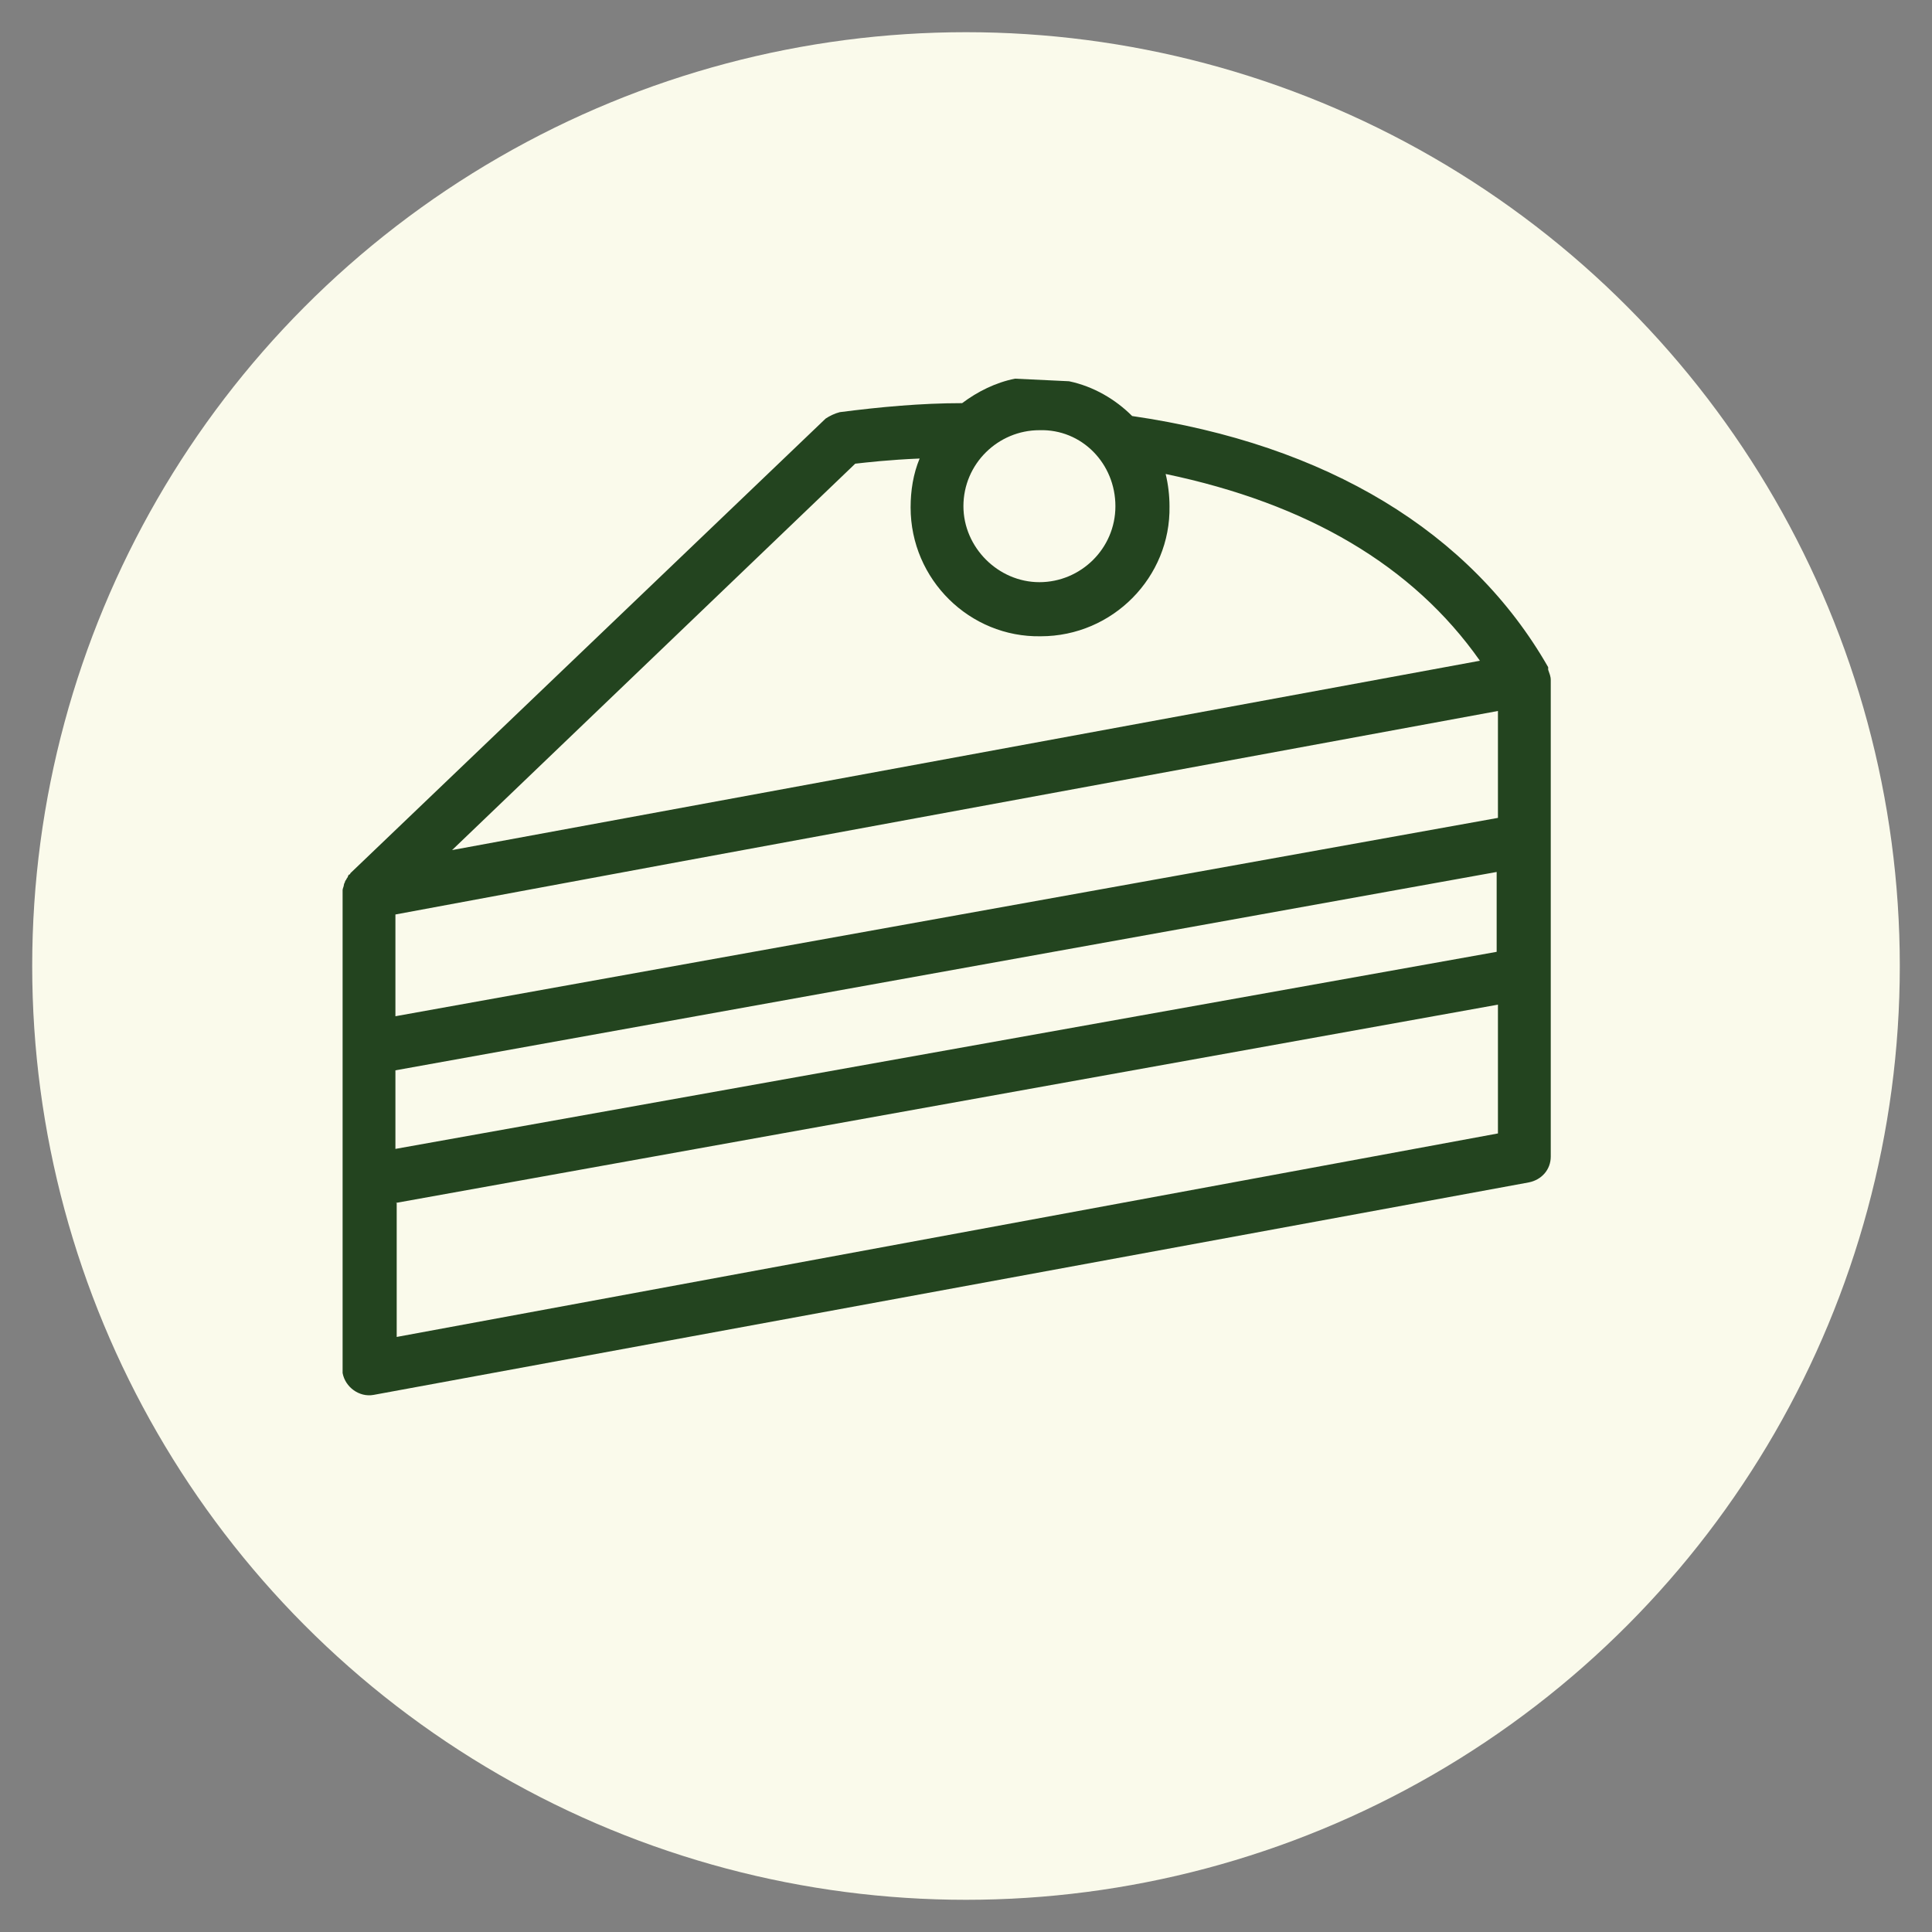 <?xml version="1.0" encoding="utf-8"?>
<!-- Generator: Adobe Illustrator 26.0.2, SVG Export Plug-In . SVG Version: 6.00 Build 0)  -->
<svg version="1.1" id="Capa_1" xmlns="http://www.w3.org/2000/svg" xmlns:xlink="http://www.w3.org/1999/xlink" x="0px" y="0px"
	 viewBox="0 0 150 150" style="enable-background:new 0 0 150 150;" xml:space="preserve">
<rect x="0" y="0" width="150" height="150" fill="#808080" stroke="none"/>
<style type="text/css">
	.st0{fill:#23441F;}
	.st1{fill:#FAFAEB;}
	.st2{fill:#839180;}
	.st3{fill:#2A5927;}
	.st4{fill:#BED2AB;}
	.st5{fill:#01120E;}
	.st6{fill:#FFDB68;}
	.st7{fill:#EF8031;}
	.st8{fill:#D5D782;}
	.st9{fill:#F4E2C9;}
	.st10{fill:#F4D0B0;}
	.st11{fill:#F7BB2D;}
	.st12{fill:#EB624C;}
	.st13{fill:#9EC04F;}
	.st14{fill:#FAF2A4;}
	.st15{fill:#F8BB85;}
	.st16{fill:#23441F;stroke:#23441F;stroke-miterlimit:10;}
</style>
<circle class="st0" cx="75" cy="237.1" r="72.5"/>
<circle class="st1" cx="75" cy="-1332.5" r="72.5"/>
<circle class="st0" cx="75" cy="-1499.7" r="72.5"/>
<g>
	<path class="st2" d="M116.2-1480.3c-0.3-0.4-0.8-0.6-1.3-0.7c-0.6,0-1.2-0.1-1.8-0.1c2.4-7,5.1-18.7,2.1-30.8
		c-0.1-0.6-0.6-1.1-1.2-1.3c-0.6-0.2-1.2,0-1.7,0.4c0,0-1.7,1.5-3.6,3.1c1.2-14.3-3.7-26.7-6.9-30.5c-0.3-0.4-0.8-0.7-1.4-0.6
		c-0.5,0-1,0.3-1.3,0.7c-1,1.4-2.4,3-3.4,4.2c-6.2-15.4-19.5-20.1-20.1-20.3c-0.4-0.1-0.8-0.1-1.1,0c-0.6,0.2-14,4.9-20.1,20.3
		c-1.1-1.2-2.4-2.8-3.4-4.2c-0.3-0.4-0.8-0.7-1.3-0.7c-0.6,0-1,0.2-1.4,0.6c-3.7,4.4-8.1,16.7-6.9,30.5c-1.8-1.5-3.5-3-3.6-3.1
		c-0.5-0.4-1.1-0.6-1.7-0.4c-0.6,0.2-1,0.7-1.2,1.3c-3,12.2-0.3,23.8,2.1,30.8c-0.6,0-1.2,0-1.8,0.1c-0.5,0-1,0.3-1.3,0.7
		s-0.4,0.9-0.3,1.4c3.1,17.5,14.8,27.7,34.1,29.7l1,8.1c0.2,1.9,1.8,3.3,3.7,3.3h5.5c1.9,0,3.5-1.4,3.7-3.3l1-8.1
		c19.2-2,30.9-12.2,34.1-29.7C116.6-1479.4,116.5-1479.9,116.2-1480.3z M37.6-1508.2c1.5,1.3,3.5,2.9,4.9,3.9c0.6,0.4,1.3,0.4,1.9,0
		c0.6-0.4,0.9-1.1,0.8-1.8c-2.2-12.8,1.4-24.8,4.4-30c2,2.4,4,4.6,4.1,4.7c0.4,0.5,1.1,0.7,1.7,0.5c0.6-0.1,1.1-0.6,1.3-1.2
		c4.4-14,15.7-19.5,18.3-20.6c2.7,1.1,13.9,6.5,18.3,20.6c0.2,0.6,0.7,1,1.3,1.2c0.6,0.1,1.2-0.1,1.7-0.5c0.1-0.1,2.2-2.3,4.1-4.7
		c3,5.3,6.6,17.2,4.4,30c-0.1,0.7,0.2,1.4,0.8,1.8c0.6,0.4,1.3,0.4,1.9,0c1.4-0.9,3.4-2.6,4.9-3.9c1.9,11-0.8,21.2-3,27.2
		c-11.4,0.6-18.3,5.8-21.4,8.8c-4.9-10-12.1-12.6-12.4-12.7c-0.4-0.1-0.8-0.1-1.1,0c-0.3,0.1-7.5,2.7-12.4,12.7
		c-3.1-3-10-8.2-21.4-8.8C38.4-1486.9,35.7-1497.2,37.6-1508.2z M78-1441.5c0,0.1-0.1,0.2-0.2,0.2h-5.5c-0.1,0-0.2-0.1-0.2-0.2
		l-0.9-7.4c1.3,0.1,2.6,0.1,3.9,0.1s2.6,0,3.9-0.1L78-1441.5z M75-1452.3c-21.2,0-33.9-8.5-37.7-25.3c16.3-0.4,23.5,9.1,23.8,9.6
		c0.4,0.5,1,0.8,1.6,0.7c0.6-0.1,1.2-0.5,1.4-1.1c3.6-8.9,9.1-12.1,10.9-13c1.8,0.8,7.3,4.1,10.9,13c0.2,0.6,0.8,1,1.4,1.1
		c0.6,0.1,1.3-0.2,1.6-0.7c0.1-0.1,7.2-9.6,22.9-9.6c0.3,0,0.6,0,0.9,0C108.9-1460.8,96.2-1452.3,75-1452.3z"/>
	<path class="st2" d="M100.8-1466.8c-1.3,1.4-2.9,2.7-4.6,3.8c-0.8,0.5-1.1,1.6-0.6,2.4c0.3,0.5,0.9,0.8,1.5,0.8
		c0.3,0,0.6-0.1,0.9-0.3c2-1.2,3.8-2.7,5.4-4.3c0.7-0.7,0.6-1.8-0.1-2.5C102.6-1467.6,101.5-1467.5,100.8-1466.8z"/>
	<path class="st2" d="M69.6-1516.1c0.8,0.5,1.9,0.2,2.4-0.6c0.9-1.5,2.2-2.6,3-3.2c0.8,0.6,2.1,1.7,3,3.2c0.3,0.6,0.9,0.9,1.5,0.9
		c0.3,0,0.6-0.1,0.9-0.2c0.8-0.5,1.1-1.6,0.6-2.4c-1.9-3.3-5.1-5-5.2-5c-0.5-0.3-1.1-0.3-1.6,0c-0.1,0.1-3.2,1.7-5.2,5
		C68.5-1517.6,68.8-1516.5,69.6-1516.1z"/>
	<path class="st2" d="M69.6-1532.7c0.8,0.5,1.9,0.2,2.4-0.6c0.9-1.5,2.2-2.6,3-3.2c0.8,0.6,2.1,1.7,3,3.2c0.3,0.6,0.9,0.9,1.5,0.9
		c0.3,0,0.6-0.1,0.9-0.2c0.8-0.5,1.1-1.6,0.6-2.4c-1.9-3.3-5.1-5-5.2-5c-0.5-0.3-1.1-0.3-1.6,0c-0.1,0.1-3.3,1.7-5.2,5
		C68.5-1534.3,68.8-1533.2,69.6-1532.7z"/>
	<path class="st2" d="M68.2-1495.2c0.8,0.5,1.9,0.2,2.4-0.6c1.3-2.3,3.3-3.8,4.4-4.5c1.1,0.7,3,2.2,4.4,4.5c0.3,0.6,0.9,0.9,1.5,0.9
		c0.3,0,0.6-0.1,0.9-0.2c0.8-0.5,1.1-1.6,0.6-2.4c-2.5-4.2-6.4-6.3-6.6-6.4c-0.5-0.3-1.1-0.3-1.6,0c-0.2,0.1-4.1,2.2-6.6,6.4
		C67.1-1496.8,67.4-1495.7,68.2-1495.2z"/>
	<path class="st2" d="M91.7-1513.3c1.1-1,2.2-1.7,3-2c0.4,0.8,0.9,2,1.1,3.5c0.1,0.9,0.9,1.5,1.7,1.5c0.1,0,0.1,0,0.2,0
		c1-0.1,1.6-1,1.5-1.9c-0.4-3.7-2.4-6.2-2.5-6.3c-0.4-0.5-1.1-0.8-1.7-0.6c-0.1,0-3.2,0.7-5.8,3.3c-0.7,0.7-0.7,1.8,0,2.5
		S91-1512.7,91.7-1513.3z"/>
	<path class="st2" d="M91.7-1489.7c1.1-1,2.2-1.7,3-2c0.4,0.8,0.9,2,1.1,3.5c0.1,0.9,0.9,1.5,1.7,1.5c0.1,0,0.1,0,0.2,0
		c1-0.1,1.6-1,1.5-1.9c-0.4-3.7-2.4-6.2-2.5-6.3c-0.4-0.5-1.1-0.8-1.7-0.6c-0.1,0-3.2,0.7-5.8,3.3c-0.7,0.7-0.7,1.8,0,2.5
		C89.9-1489,91-1489,91.7-1489.7z"/>
	<path class="st2" d="M52.2-1510.3c0.1,0,0.1,0,0.2,0c0.9,0,1.6-0.7,1.7-1.5c0.2-1.5,0.7-2.7,1.1-3.5c0.8,0.4,2,1,3,2
		c0.7,0.7,1.8,0.7,2.5,0c0.7-0.7,0.7-1.8,0-2.5c-2.6-2.6-5.7-3.3-5.8-3.3c-0.7-0.2-1.3,0.1-1.7,0.6c-0.1,0.1-2,2.6-2.5,6.3
		C50.5-1511.3,51.2-1510.5,52.2-1510.3z"/>
	<path class="st2" d="M52.2-1486.7c0.1,0,0.1,0,0.2,0c0.9,0,1.6-0.7,1.7-1.5c0.2-1.5,0.7-2.7,1.1-3.5c0.8,0.4,2,1,3,2
		c0.7,0.7,1.8,0.7,2.5,0c0.7-0.7,0.7-1.8,0-2.5c-2.6-2.6-5.7-3.3-5.8-3.3c-0.7-0.1-1.3,0.1-1.7,0.6c-0.1,0.1-2,2.6-2.5,6.3
		C50.5-1487.7,51.2-1486.8,52.2-1486.7z"/>
</g>
<circle class="st1" cx="75" cy="-1661.5" r="72.5"/>
<g>
	<path class="st3" d="M116.2-1642.1c-0.3-0.4-0.8-0.6-1.3-0.7c-0.6,0-1.2-0.1-1.8-0.1c2.4-7,5.1-18.7,2.1-30.8
		c-0.1-0.6-0.6-1.1-1.2-1.3c-0.6-0.2-1.2,0-1.7,0.4c0,0-1.7,1.5-3.6,3.1c1.2-14.3-3.7-26.7-6.9-30.5c-0.3-0.4-0.8-0.7-1.4-0.6
		c-0.5,0-1,0.3-1.3,0.7c-1,1.4-2.4,3-3.4,4.2c-6.2-15.4-19.5-20.1-20.1-20.3c-0.4-0.1-0.8-0.1-1.1,0c-0.6,0.2-14,4.9-20.1,20.3
		c-1.1-1.2-2.4-2.8-3.4-4.2c-0.3-0.4-0.8-0.7-1.3-0.7c-0.6,0-1,0.2-1.4,0.6c-3.7,4.4-8.1,16.7-6.9,30.5c-1.8-1.5-3.5-3-3.6-3.1
		c-0.5-0.4-1.1-0.6-1.7-0.4c-0.6,0.2-1,0.7-1.2,1.3c-3,12.2-0.3,23.8,2.1,30.8c-0.6,0-1.2,0-1.8,0.1c-0.5,0-1,0.3-1.3,0.7
		s-0.4,0.9-0.3,1.4c3.1,17.5,14.8,27.7,34.1,29.7l1,8.1c0.2,1.9,1.8,3.3,3.7,3.3h5.5c1.9,0,3.5-1.4,3.7-3.3l1-8.1
		c19.2-2,30.9-12.2,34.1-29.7C116.6-1641.2,116.5-1641.7,116.2-1642.1z M37.6-1670c1.5,1.3,3.5,2.9,4.9,3.9c0.6,0.4,1.3,0.4,1.9,0
		c0.6-0.4,0.9-1.1,0.8-1.8c-2.2-12.8,1.4-24.8,4.4-30c2,2.4,4,4.6,4.1,4.7c0.4,0.5,1.1,0.7,1.7,0.5c0.6-0.1,1.1-0.6,1.3-1.2
		c4.4-14,15.7-19.5,18.3-20.6c2.7,1.1,13.9,6.5,18.3,20.6c0.2,0.6,0.7,1,1.3,1.2c0.6,0.1,1.2-0.1,1.7-0.5c0.1-0.1,2.2-2.3,4.1-4.7
		c3,5.3,6.6,17.2,4.4,30c-0.1,0.7,0.2,1.4,0.8,1.8c0.6,0.4,1.3,0.4,1.9,0c1.4-0.9,3.4-2.6,4.9-3.9c1.9,11-0.8,21.2-3,27.2
		c-11.4,0.6-18.3,5.8-21.4,8.8c-4.9-10-12.1-12.6-12.4-12.7c-0.4-0.1-0.8-0.1-1.1,0c-0.3,0.1-7.5,2.7-12.4,12.7
		c-3.1-3-10-8.2-21.4-8.8C38.4-1648.7,35.7-1659,37.6-1670z M78-1603.3c0,0.1-0.1,0.2-0.2,0.2h-5.5c-0.1,0-0.2-0.1-0.2-0.2l-0.9-7.4
		c1.3,0.1,2.6,0.1,3.9,0.1s2.6,0,3.9-0.1L78-1603.3z M75-1614.1c-21.2,0-33.9-8.5-37.7-25.3c16.3-0.4,23.5,9.1,23.8,9.6
		c0.4,0.5,1,0.8,1.6,0.7c0.6-0.1,1.2-0.5,1.4-1.1c3.6-8.9,9.1-12.1,10.9-13c1.8,0.8,7.3,4.1,10.9,13c0.2,0.6,0.8,1,1.4,1.1
		c0.6,0.1,1.3-0.2,1.6-0.7c0.1-0.1,7.2-9.6,22.9-9.6c0.3,0,0.6,0,0.9,0C108.9-1622.6,96.2-1614.1,75-1614.1z"/>
	<path class="st3" d="M100.8-1628.6c-1.3,1.4-2.9,2.7-4.6,3.8c-0.8,0.5-1.1,1.6-0.6,2.4c0.3,0.5,0.9,0.8,1.5,0.8
		c0.3,0,0.6-0.1,0.9-0.3c2-1.2,3.8-2.7,5.4-4.3c0.7-0.7,0.6-1.8-0.1-2.5C102.6-1629.4,101.5-1629.3,100.8-1628.6z"/>
	<path class="st3" d="M69.6-1677.8c0.8,0.5,1.9,0.2,2.4-0.6c0.9-1.5,2.2-2.6,3-3.2c0.8,0.6,2.1,1.7,3,3.2c0.3,0.6,0.9,0.9,1.5,0.9
		c0.3,0,0.6-0.1,0.9-0.2c0.8-0.5,1.1-1.6,0.6-2.4c-1.9-3.3-5.1-5-5.2-5c-0.5-0.3-1.1-0.3-1.6,0c-0.1,0.1-3.2,1.7-5.2,5
		C68.5-1679.4,68.8-1678.3,69.6-1677.8z"/>
	<path class="st3" d="M69.6-1694.5c0.8,0.5,1.9,0.2,2.4-0.6c0.9-1.5,2.2-2.6,3-3.2c0.8,0.6,2.1,1.7,3,3.2c0.3,0.6,0.9,0.9,1.5,0.9
		c0.3,0,0.6-0.1,0.9-0.2c0.8-0.5,1.1-1.6,0.6-2.4c-1.9-3.3-5.1-5-5.2-5c-0.5-0.3-1.1-0.3-1.6,0c-0.1,0.1-3.3,1.7-5.2,5
		C68.5-1696.1,68.8-1695,69.6-1694.5z"/>
	<path class="st3" d="M68.2-1657c0.8,0.5,1.9,0.2,2.4-0.6c1.3-2.3,3.3-3.8,4.4-4.5c1.1,0.7,3,2.2,4.4,4.5c0.3,0.6,0.9,0.9,1.5,0.9
		c0.3,0,0.6-0.1,0.9-0.2c0.8-0.5,1.1-1.6,0.6-2.4c-2.5-4.2-6.4-6.3-6.6-6.4c-0.5-0.3-1.1-0.3-1.6,0c-0.2,0.1-4.1,2.2-6.6,6.4
		C67.1-1658.6,67.4-1657.5,68.2-1657z"/>
	<path class="st3" d="M91.7-1675.1c1.1-1,2.2-1.7,3-2c0.4,0.8,0.9,2,1.1,3.5c0.1,0.9,0.9,1.5,1.7,1.5c0.1,0,0.1,0,0.2,0
		c1-0.1,1.6-1,1.5-1.9c-0.4-3.7-2.4-6.2-2.5-6.3c-0.4-0.5-1.1-0.8-1.7-0.6c-0.1,0-3.2,0.7-5.8,3.3c-0.7,0.7-0.7,1.8,0,2.5
		S91-1674.4,91.7-1675.1z"/>
	<path class="st3" d="M91.7-1651.5c1.1-1,2.2-1.7,3-2c0.4,0.8,0.9,2,1.1,3.5c0.1,0.9,0.9,1.5,1.7,1.5c0.1,0,0.1,0,0.2,0
		c1-0.1,1.6-1,1.5-1.9c-0.4-3.7-2.4-6.2-2.5-6.3c-0.4-0.5-1.1-0.8-1.7-0.6c-0.1,0-3.2,0.7-5.8,3.3c-0.7,0.7-0.7,1.8,0,2.5
		C89.9-1650.8,91-1650.8,91.7-1651.5z"/>
	<path class="st3" d="M52.2-1672.1c0.1,0,0.1,0,0.2,0c0.9,0,1.6-0.7,1.7-1.5c0.2-1.5,0.7-2.7,1.1-3.5c0.8,0.4,2,1,3,2
		c0.7,0.7,1.8,0.7,2.5,0c0.7-0.7,0.7-1.8,0-2.5c-2.6-2.6-5.7-3.3-5.8-3.3c-0.7-0.2-1.3,0.1-1.7,0.6c-0.1,0.1-2,2.6-2.5,6.3
		C50.5-1673.1,51.2-1672.3,52.2-1672.1z"/>
	<path class="st3" d="M52.2-1648.5c0.1,0,0.1,0,0.2,0c0.9,0,1.6-0.7,1.7-1.5c0.2-1.5,0.7-2.7,1.1-3.5c0.8,0.4,2,1,3,2
		c0.7,0.7,1.8,0.7,2.5,0c0.7-0.7,0.7-1.8,0-2.5c-2.6-2.6-5.7-3.3-5.8-3.3c-0.7-0.1-1.3,0.1-1.7,0.6c-0.1,0.1-2,2.6-2.5,6.3
		C50.5-1649.5,51.2-1648.6,52.2-1648.5z"/>
</g>
<rect x="-125" y="-1705.5" class="st4" width="28.4" height="3.4"/>
<rect x="-96.6" y="-1705.5" class="st1" width="28.4" height="3.4"/>
<rect x="-68.2" y="-1705.5" class="st5" width="28.4" height="3.4"/>
<rect x="-96.6" y="-1749.4" class="st6" width="28.4" height="23.2"/>
<rect x="-68.2" y="-1749.4" class="st7" width="28.4" height="23.2"/>
<rect x="-125" y="-1712.2" class="st8" width="28.4" height="6.7"/>
<rect x="-96.6" y="-1712.2" class="st9" width="28.4" height="6.7"/>
<rect x="-68.2" y="-1712.2" class="st10" width="28.4" height="6.7"/>
<rect x="-96.6" y="-1787.3" class="st11" width="28.4" height="38"/>
<rect x="-68.2" y="-1787.3" class="st12" width="28.4" height="38"/>
<rect x="-125" y="-1726.1" class="st13" width="28.4" height="13.9"/>
<rect x="-96.6" y="-1726.1" class="st14" width="28.4" height="13.9"/>
<rect x="-68.2" y="-1726.1" class="st15" width="28.4" height="13.9"/>
<rect x="-125" y="-1787.3" class="st3" width="28.4" height="61.2"/>
<g>
	<path class="st3" d="M84.4-1298.3H34.9c-0.9,0-1.7-0.7-1.7-1.7v-33.2c-3.4-1.9-7.9-6.6-5.9-13.7c2.8-9.9,15.3-16.3,32.1-16.3
		c0.2,0,0.3,0,0.5,0c17,0,29.3,6.2,32.1,16.3c2,7.1-2.6,11.8-5.9,13.7v33.2C86-1299,85.3-1298.3,84.4-1298.3z M36.6-1301.6h46.1
		v-32.5c0-0.7,0.4-1.3,1-1.5c0.3-0.1,7-3.2,5.1-10.2c-2.4-8.6-13.6-13.9-29.1-13.9c-15.2-0.1-26.8,5.5-29.1,13.9
		c-1.9,7,4.8,10.1,5.1,10.2c0.6,0.3,1,0.9,1,1.5V-1301.6z"/>
	<path class="st3" d="M101.8-1298.3c-0.2,0-0.4,0-0.6-0.1l-17.4-7.3c-0.9-0.4-1.3-1.3-0.9-2.2c0.4-0.9,1.3-1.3,2.2-0.9l15.9,6.7
		l12.6-30c0.3-0.6,0.9-1,1.5-1c0.3,0,7.7-0.2,8.6-7.5c1.1-8.9-7.1-18.1-21.5-24.1c-13.9-5.9-26.9-5.3-32.2,1.5
		c-0.7,0.9-1.2,1.8-1.5,2.7c-0.3,0.9-1.2,1.3-2.1,1c-0.9-0.3-1.3-1.2-1-2.1c0.4-1.3,1.1-2.5,2-3.7c6.4-8.1,20.6-9.1,36.2-2.5
		c15.8,6.6,24.8,17.2,23.5,27.6c-0.9,7.4-6.9,9.9-10.8,10.3l-12.9,30.5c-0.2,0.4-0.5,0.7-0.9,0.9
		C102.2-1298.3,102-1298.3,101.8-1298.3z"/>
	<path class="st3" d="M44.6-1340.8c-2.8,0-5.1-2.3-5.1-5.1s2.3-5.1,5.1-5.1c2.8,0,5.1,2.3,5.1,5.1S47.4-1340.8,44.6-1340.8z
		 M44.6-1347.7c-1,0-1.7,0.8-1.7,1.7s0.8,1.7,1.7,1.7s1.7-0.8,1.7-1.7S45.6-1347.7,44.6-1347.7z"/>
	<path class="st3" d="M50.2-1328.1c-2.1,0-3.9-1.7-3.9-3.9s1.7-3.9,3.9-3.9c2.1,0,3.9,1.7,3.9,3.9S52.4-1328.1,50.2-1328.1z
		 M50.2-1332.5c-0.3,0-0.5,0.2-0.5,0.5c0,0.3,0.2,0.5,0.5,0.5c0.3,0,0.5-0.2,0.5-0.5S50.5-1332.5,50.2-1332.5z M109.6-1340.1
		c-3.2,0-5.8-2.6-5.8-5.8s2.6-5.8,5.8-5.8c3.2,0,5.8,2.6,5.8,5.8S112.8-1340.1,109.6-1340.1z M109.6-1348.3c-1.3,0-2.4,1.1-2.4,2.4
		c0,1.3,1.1,2.4,2.4,2.4s2.4-1.1,2.4-2.4C112.1-1347.2,111-1348.3,109.6-1348.3z M98.6-1346.8c-2.2,0-4.1-1.8-4.1-4.1
		c0-2.2,1.8-4.1,4.1-4.1c2.3,0,4.1,1.9,4.1,4.1C102.6-1348.7,100.8-1346.8,98.6-1346.8z M98.5-1351.6c-0.4,0-0.7,0.3-0.7,0.7
		c0,0.4,0.3,0.7,0.7,0.7c0.4,0,0.7-0.3,0.7-0.7C99.3-1351.3,99-1351.6,98.5-1351.6z M62.1-1367c-0.4,0-0.7-0.1-1-0.4
		c-0.7-0.6-0.8-1.6-0.3-2.4c4.9-6.1,12.7-9.4,22.5-9.5c7.3-0.1,13.1,1.6,13.3,1.6c0.9,0.3,1.4,1.2,1.1,2.1c-0.3,0.9-1.2,1.4-2.1,1.1
		c-0.2-0.1-21.9-6.1-32.3,6.8C63.1-1367.2,62.6-1367,62.1-1367z"/>
	<path class="st3" d="M83.5-1290.7H51.8c-0.9,0-1.7-0.7-1.7-1.7c0-0.9,0.7-1.7,1.7-1.7h31.7c0.9,0,1.7,0.7,1.7,1.7
		C85.2-1291.4,84.4-1290.7,83.5-1290.7z"/>
</g>
<circle class="st1" cx="75" cy="-985" r="72.5"/>
<circle class="st0" cx="75" cy="-1165.4" r="72.5"/>
<g>
	<path class="st2" d="M84.4-1131.1H34.9c-0.9,0-1.7-0.7-1.7-1.7v-33.2c-3.4-1.9-7.9-6.6-5.9-13.7c2.8-9.9,15.3-16.3,32.1-16.3
		c0.2,0,0.3,0,0.5,0c17,0,29.3,6.2,32.1,16.3c2,7.1-2.6,11.8-5.9,13.7v33.2C86-1131.9,85.3-1131.1,84.4-1131.1z M36.6-1134.5h46.1
		v-32.5c0-0.7,0.4-1.3,1-1.5c0.3-0.1,7-3.2,5.1-10.2c-2.4-8.6-13.6-13.9-29.1-13.9c-15.2-0.1-26.8,5.5-29.1,13.9
		c-1.9,7,4.8,10.1,5.1,10.2c0.6,0.3,1,0.9,1,1.5V-1134.5z"/>
	<path class="st2" d="M101.8-1131.1c-0.2,0-0.4,0-0.6-0.1l-17.4-7.3c-0.9-0.4-1.3-1.3-0.9-2.2c0.4-0.9,1.3-1.3,2.2-0.9l15.9,6.7
		l12.6-30c0.3-0.6,0.9-1,1.5-1c0.3,0,7.7-0.2,8.6-7.5c1.1-8.9-7.1-18.1-21.5-24.1c-13.9-5.9-26.9-5.3-32.2,1.5
		c-0.7,0.9-1.2,1.8-1.5,2.7c-0.3,0.9-1.2,1.3-2.1,1c-0.9-0.3-1.3-1.2-1-2.1c0.4-1.3,1.1-2.5,2-3.7c6.4-8.1,20.6-9.1,36.2-2.5
		c15.8,6.6,24.8,17.2,23.5,27.6c-0.9,7.4-6.9,9.9-10.8,10.3l-12.9,30.5c-0.2,0.4-0.5,0.7-0.9,0.9
		C102.2-1131.2,102-1131.1,101.8-1131.1z"/>
	<path class="st2" d="M44.6-1173.7c-2.8,0-5.1-2.3-5.1-5.1s2.3-5.1,5.1-5.1c2.8,0,5.1,2.3,5.1,5.1S47.4-1173.7,44.6-1173.7z
		 M44.6-1180.5c-1,0-1.7,0.8-1.7,1.7c0,1,0.8,1.7,1.7,1.7s1.7-0.8,1.7-1.7C46.4-1179.7,45.6-1180.5,44.6-1180.5z"/>
	<path class="st2" d="M50.2-1161c-2.1,0-3.9-1.7-3.9-3.9s1.7-3.9,3.9-3.9c2.1,0,3.9,1.7,3.9,3.9S52.4-1161,50.2-1161z M50.2-1165.4
		c-0.3,0-0.5,0.2-0.5,0.5c0,0.3,0.2,0.5,0.5,0.5c0.3,0,0.5-0.2,0.5-0.5S50.5-1165.4,50.2-1165.4z M109.6-1172.9
		c-3.2,0-5.8-2.6-5.8-5.8s2.6-5.8,5.8-5.8c3.2,0,5.8,2.6,5.8,5.8S112.8-1172.9,109.6-1172.9z M109.6-1181.2c-1.3,0-2.4,1.1-2.4,2.4
		c0,1.3,1.1,2.4,2.4,2.4s2.4-1.1,2.4-2.4C112.1-1180.1,111-1181.2,109.6-1181.2z M98.6-1179.7c-2.2,0-4.1-1.8-4.1-4.1
		c0-2.2,1.8-4.1,4.1-4.1c2.3,0,4.1,1.9,4.1,4.1C102.6-1181.5,100.8-1179.7,98.6-1179.7z M98.5-1184.5c-0.4,0-0.7,0.3-0.7,0.7
		c0,0.4,0.3,0.7,0.7,0.7c0.4,0,0.7-0.3,0.7-0.7C99.3-1184.2,99-1184.5,98.5-1184.5z M62.1-1199.9c-0.4,0-0.7-0.1-1-0.4
		c-0.7-0.6-0.8-1.6-0.3-2.4c4.9-6.1,12.7-9.4,22.5-9.5c7.3-0.1,13.1,1.6,13.3,1.6c0.9,0.3,1.4,1.2,1.1,2.1c-0.3,0.9-1.2,1.4-2.1,1.1
		c-0.2-0.1-21.9-6.1-32.3,6.8C63.1-1200.1,62.6-1199.9,62.1-1199.9z"/>
	<path class="st2" d="M83.5-1123.5H51.8c-0.9,0-1.7-0.7-1.7-1.7c0-0.9,0.7-1.7,1.7-1.7h31.7c0.9,0,1.7,0.7,1.7,1.7
		C85.2-1124.3,84.4-1123.5,83.5-1123.5z"/>
</g>
<g>
	<path class="st0" d="M113.4-1011.1l-9.1-9.1c-9.2-9.2-24.2-9.2-33.5,0c0,0,0,0.1-0.1,0.1c0,0-0.1,0.1-0.1,0.1c0,0,0,0,0,0
		l-36.4,47.2c-3.3,4.3-2.9,10.4,0.9,14.2l16.7,16.7c2.1,2.1,4.8,3.1,7.6,3.1c2.3,0,4.6-0.7,6.6-2.2l47.2-36.4c0,0,0.1-0.1,0.1-0.1
		c0,0,0.1,0,0.1-0.1C122.6-986.8,122.6-1001.8,113.4-1011.1z M101.2-1017.1l9.1,9.1c7.2,7.2,7.4,18.6,1,26.2l-3.4-1.7
		c0.4-0.4,0.7-0.9,1-1.4c0.7-1.3,0.9-2.7,0.8-4.1c2.3-1.5,3.6-4.4,3-7.1c-0.5-2.3-2.2-4.2-4.4-5.1c0.6-2.7-0.1-5.7-2-7.9
		c-1.9-2.1-4.7-3.2-7.5-3c-0.2-0.8-0.5-1.5-0.9-2.2c-1.1-1.9-3-3.2-5-3.7c-2.7-0.6-5.7,0.4-7.8,2.4c-1.4-1-3.2-1.5-4.9-1.2
		c-1.4,0.3-2.6,1-3.5,2l-1.7-3.3C82.7-1024.6,94.1-1024.3,101.2-1017.1z M85.2-991c-0.3-4-1.2-8-2.6-12c3.8-1.3,8.1-0.3,11.1,2.6
		c3.1,3.1,3.9,7.6,2.4,11.6C92.5-990,88.9-990.7,85.2-991z M96.7-1003.5c-4.1-4.1-10.4-5.4-15.8-3.5c-0.3-0.7-0.7-1.5-1.1-2.2
		l-0.5-1c0.1-0.2,0.1-0.4,0.1-0.6c0-0.9,0.8-1.7,1.6-1.9c0.8-0.2,1.8,0.4,2.2,1.1c0.3,0.7,1.1,1.2,1.9,1.3c0.8,0.1,1.6-0.4,2-1.1
		c1-1.8,3.2-2.9,5-2.6c0.9,0.2,1.7,0.8,2.2,1.7c0.2,0.4,0.6,1.3,0.4,2.2c-0.2,0.8,0,1.7,0.7,2.2c0.6,0.6,1.6,0.7,2.3,0.3
		c1.8-0.8,4.2-0.3,5.5,1.2c1.3,1.5,1.5,3.9,0.4,5.6c-0.5,0.7-0.5,1.6,0,2.3c0.4,0.7,1.3,1.1,2.1,1c1.2-0.1,2.6,0.8,2.9,2.1
		c0.2,1.2-0.7,2.7-1.9,3c-0.6,0.2-1.1,0.6-1.4,1.1c-0.3,0.5-0.3,1.2-0.1,1.7c0.3,0.8,0.3,1.8-0.1,2.5c-0.3,0.6-0.9,1-1.5,1.3
		l-1.5-0.8c-0.7-0.3-1.4-0.6-2.1-0.9C102.2-992.8,101-999.2,96.7-1003.5z M37.6-970.1l34.4-44.6l4,7.6c8.7,16.4,5.8,35.5-6.9,45.5
		c-6.6,5.2-13.4,6-27.6,3.4l-3.3-3.3C35.9-963.9,35.6-967.6,37.6-970.1z M63.3-944.4c-2.6,2-6.2,1.7-8.5-0.5l-8.2-8.2
		c2.7,0.4,5.3,0.6,7.6,0.6c6.6,0,12.1-1.6,17.5-5.8c8.7-6.8,13.3-17.2,13.6-28.4c5.1,0.4,10.3,1.8,14.9,4.1l7.7,3.8L63.3-944.4z"/>
	<path class="st0" d="M70.8-980.6c0.4,0.4,1,0.6,1.5,0.6s1.1-0.2,1.5-0.6c0.8-0.8,0.8-2.2,0-3l-3-3c-0.8-0.8-2.2-0.8-3,0
		c-0.8,0.8-0.8,2.2,0,3L70.8-980.6z"/>
	<path class="st0" d="M64.7-968.5c0.4,0.4,1,0.6,1.5,0.6s1.1-0.2,1.5-0.6c0.8-0.8,0.8-2.2,0-3l-3-3c-0.8-0.8-2.2-0.8-3,0
		s-0.8,2.2,0,3L64.7-968.5z"/>
	<path class="st0" d="M49.5-965.4c0.4,0.4,1,0.6,1.5,0.6c0.6,0,1.1-0.2,1.5-0.6c0.8-0.8,0.8-2.2,0-3l-3-3c-0.8-0.8-2.2-0.8-3,0
		c-0.8,0.8-0.8,2.2,0,3L49.5-965.4z"/>
</g>
<circle class="st1" cx="75" cy="-637.7" r="72.5"/>
<circle class="st0" cx="75" cy="-817.2" r="72.5"/>
<g>
	<path class="st2" d="M113.4-843.3l-9.1-9.1c-9.2-9.2-24.2-9.2-33.5,0c0,0,0,0.1-0.1,0.1c0,0-0.1,0.1-0.1,0.1c0,0,0,0,0,0L34.2-805
		c-3.3,4.3-2.9,10.4,0.9,14.2l16.7,16.7c2.1,2.1,4.8,3.1,7.6,3.1c2.3,0,4.6-0.7,6.6-2.2l47.2-36.4c0,0,0.1-0.1,0.1-0.1
		c0,0,0.1,0,0.1-0.1C122.6-819.1,122.6-834.1,113.4-843.3z M101.2-849.4l9.1,9.1c7.2,7.2,7.4,18.6,1,26.2l-3.4-1.7
		c0.4-0.4,0.7-0.9,1-1.4c0.7-1.3,0.9-2.7,0.8-4.1c2.3-1.5,3.6-4.4,3-7.1c-0.5-2.3-2.2-4.2-4.4-5.1c0.6-2.7-0.1-5.7-2-7.9
		c-1.9-2.1-4.7-3.2-7.5-3c-0.2-0.8-0.5-1.5-0.9-2.2c-1.1-1.9-3-3.2-5-3.7c-2.7-0.6-5.7,0.4-7.8,2.4c-1.4-1-3.2-1.5-4.9-1.2
		c-1.4,0.3-2.6,1-3.5,2l-1.7-3.3C82.7-856.9,94.1-856.6,101.2-849.4z M85.2-823.3c-0.3-4-1.2-8-2.6-12c3.8-1.3,8.1-0.3,11.1,2.6
		c3.1,3.1,3.9,7.6,2.4,11.6C92.5-822.3,88.9-823,85.2-823.3z M96.7-835.7c-4.1-4.1-10.4-5.4-15.8-3.5c-0.3-0.7-0.7-1.5-1.1-2.2
		l-0.5-1c0.1-0.2,0.1-0.4,0.1-0.6c0-0.9,0.8-1.7,1.6-1.9c0.8-0.2,1.8,0.4,2.2,1.1c0.3,0.7,1.1,1.2,1.9,1.3c0.8,0.1,1.6-0.4,2-1.1
		c1-1.8,3.2-2.9,5-2.6c0.9,0.2,1.7,0.8,2.2,1.7c0.2,0.4,0.6,1.3,0.4,2.2c-0.2,0.8,0,1.7,0.7,2.2c0.6,0.6,1.6,0.7,2.3,0.3
		c1.8-0.8,4.2-0.3,5.5,1.2c1.3,1.5,1.5,3.9,0.4,5.6c-0.5,0.7-0.5,1.6,0,2.3c0.4,0.7,1.3,1.1,2.1,1c1.2-0.1,2.6,0.8,2.9,2.1
		c0.2,1.2-0.7,2.7-1.9,3c-0.6,0.2-1.1,0.6-1.4,1.1c-0.3,0.5-0.3,1.2-0.1,1.7c0.3,0.8,0.3,1.8-0.1,2.5c-0.3,0.6-0.9,1-1.5,1.3
		l-1.5-0.8c-0.7-0.3-1.4-0.6-2.1-0.9C102.2-825.1,101-831.5,96.7-835.7z M37.6-802.4L72-847l4,7.6c8.7,16.4,5.8,35.5-6.9,45.5
		c-6.6,5.2-13.4,6-27.6,3.4l-3.3-3.3C35.9-796.2,35.6-799.8,37.6-802.4z M63.3-776.7c-2.6,2-6.2,1.7-8.5-0.5l-8.2-8.2
		c2.7,0.4,5.3,0.6,7.6,0.6c6.6,0,12.1-1.6,17.5-5.8c8.7-6.8,13.3-17.2,13.6-28.4c5.1,0.4,10.3,1.8,14.9,4.1l7.7,3.8L63.3-776.7z"/>
	<path class="st2" d="M70.8-812.9c0.4,0.4,1,0.6,1.5,0.6s1.1-0.2,1.5-0.6c0.8-0.8,0.8-2.2,0-3l-3-3c-0.8-0.8-2.2-0.8-3,0
		c-0.8,0.8-0.8,2.2,0,3L70.8-812.9z"/>
	<path class="st2" d="M64.7-800.8c0.4,0.4,1,0.6,1.5,0.6s1.1-0.2,1.5-0.6c0.8-0.8,0.8-2.2,0-3l-3-3c-0.8-0.8-2.2-0.8-3,0
		s-0.8,2.2,0,3L64.7-800.8z"/>
	<path class="st2" d="M49.5-797.7c0.4,0.4,1,0.6,1.5,0.6c0.6,0,1.1-0.2,1.5-0.6c0.8-0.8,0.8-2.2,0-3l-3-3c-0.8-0.8-2.2-0.8-3,0
		c-0.8,0.8-0.8,2.2,0,3L49.5-797.7z"/>
</g>
<g>
	<path class="st0" d="M121.5-653.3c-1.7-1.7-3.7-2.8-6-3.3c0.7-3.9-0.5-7.9-3.4-10.7c-4.5-4.5-12.4-4.6-17-0.2
		c-2.3-2.1-5.3-3.2-8.3-3.2c-1-6.1-6.9-11.2-13.2-10.9c-4.6,0.2-8.8,3.1-11,7.2c-2.9-2.8-7.1-4.3-11.1-3.4
		c-4.8,1.1-8.5,5.3-9.3,10.1c-3.3-0.5-6.7,0.6-9,3c-3.1,3.3-3.6,8.7-1.2,12.5c0.1,0.1,0.2,0.1,0.2,0.2c-1.8,2.6-2.8,5.7-2.8,9.1
		c0,2.5,0.6,4.9,1.7,7.1c-2.5,5.3-4,11.2-4,17.5c0,8.2,7,15,15.5,15h68.4c5.2,0,9.4-4.1,9.5-9.2l0.2-5.8c0-0.1,0-0.2-0.1-0.3
		c0.2-0.2,0.5-0.5,0.7-0.7c4.7-4.7,4.7-12.2,0.3-17C126.2-641.1,126.1-648.6,121.5-653.3z M93.2-662.6c0.8,1.4,3.1,1.4,4,0
		c0.3-0.6,0.7-1,1.1-1.4c2.8-2.8,7.8-2.8,10.6,0c2.2,2.2,2.8,5.4,1.6,8.3c-0.4,1-0.1,2.1,0.7,2.7c0.4,0.5,1,0.8,1.7,0.8
		c2,0,3.9,0.8,5.3,2.2c2.9,2.9,2.9,7.7,0,10.6c-0.4,0.4-0.8,0.7-1.4,1.1c-0.7,0.4-1.1,1.2-1.1,2c0,0.8,0.4,1.6,1.1,2
		c0.6,0.3,1,0.7,1.4,1.1c2.9,2.9,2.9,7.7,0,10.6c-2.4,2.4-4.4,3.9-6.3,3.5c-0.9-0.1-1.7,0.2-2.3,0.9c-0.5,0.7-0.6,1.6-0.2,2.4
		c0.5,1.1,0.4,2.5-0.3,3.4c-0.5,0.7-1.3,1.1-2.1,1.3c-0.2-0.6-0.3-1.3-0.3-2l0.1-5.3c0-3.6-0.5-7.1-1.4-10.5c4.9-2.9,8-8.2,8-14
		c0-9-7.3-16.3-16.3-16.3c-4.5,0-8.7,1.9-11.8,5.2c-1.8-0.9-3.6-1.7-5.6-2.4c-0.8-2.6-0.2-5.5,1.8-7.5c2.8-2.8,7.8-2.8,10.6,0
		C92.5-663.6,92.9-663.1,93.2-662.6z M103.9-633.5c-3-7.4-8-13.6-14.4-18.1c2.1-1.9,4.8-3,7.7-3c6.4,0,11.7,5.2,11.7,11.7
		C108.8-639.1,106.9-635.7,103.9-633.5z M36.7-661.6c1.7-1.8,4.6-2.2,6.7-1c0.8,0.4,1.7,0.4,2.5-0.1c0.7-0.5,1.1-1.4,1-2.3
		c-0.5-3.6,2.2-7.6,5.8-8.4c3.6-0.8,7.7,1.7,8.7,5.2c0.3,1.1,1.4,1.8,2.6,1.7c1.1-0.2,2-1.1,2-2.3c0-4.2,3.8-8.1,8-8.2
		c4-0.1,7.8,3.2,8.4,7.1c-1.5,0.6-2.9,1.4-4.1,2.6c-2.5,2.5-3.7,6-3.5,9.4c-2.5-0.5-5.1-0.8-7.7-0.8c-4.3,0-8.4,0.7-12.3,2
		c-2.6-1.7-5.7-2.6-8.8-2.6c-3.9,0-7.4,1.4-10.2,3.7C34.9-657.5,35.2-660,36.7-661.6z M34.2-642.9c0-6.4,5.2-11.7,11.7-11.7
		c1,0,2,0.2,3,0.4c-5.8,3-10.7,7.4-14.5,12.8C34.4-641.9,34.2-642.4,34.2-642.9z M42.8-608c-6,0-10.8-4.6-10.9-10.4
		c0-19.6,15.8-35.5,35.2-35.5c3.3,0,6.6,0.5,9.6,1.4c0.4,0.2,0.8,0.3,1.2,0.4c14.1,4.6,24.3,18,24.3,33.7l-0.1,5.2
		c-0.1,1.9,0.4,3.7,1.3,5.3H42.8z M116-612.7c-0.1,2.6-2.2,4.6-4.7,4.7c0.6-0.5,1.2-1,1.6-1.6c1.1-1.5,1.6-3.3,1.5-5
		c0.6-0.1,1.1-0.4,1.7-0.7L116-612.7z"/>
	<path class="st0" d="M50.5-640.6c-1.3,0-2.3,1-2.3,2.3v4.7c0,1.3,1,2.3,2.3,2.3s2.3-1,2.3-2.3v-4.7
		C52.9-639.6,51.8-640.6,50.5-640.6z"/>
	<path class="st0" d="M64.5-645.3c-1.3,0-2.3,1-2.3,2.3v4.7c0,1.3,1,2.3,2.3,2.3c1.3,0,2.3-1,2.3-2.3v-4.7
		C66.9-644.2,65.8-645.3,64.5-645.3z"/>
	<path class="st0" d="M78.5-640.6c-1.3,0-2.3,1-2.3,2.3v4.7c0,1.3,1,2.3,2.3,2.3c1.3,0,2.3-1,2.3-2.3v-4.7
		C80.8-639.6,79.8-640.6,78.5-640.6z"/>
</g>
<circle class="st1" cx="75" cy="-273.4" r="72.5"/>
<circle class="st0" cx="75" cy="-469.9" r="72.5"/>
<g>
	<path class="st2" d="M121.5-485.5c-1.7-1.7-3.7-2.8-6-3.3c0.7-3.9-0.5-7.9-3.4-10.7c-4.5-4.5-12.4-4.6-17-0.2
		c-2.3-2.1-5.3-3.2-8.3-3.2c-1-6.1-6.9-11.2-13.2-10.9c-4.6,0.2-8.8,3.1-11,7.2c-2.9-2.8-7.1-4.3-11.1-3.4
		c-4.8,1.1-8.5,5.3-9.3,10.1c-3.3-0.5-6.7,0.6-9,3c-3.1,3.3-3.6,8.7-1.2,12.5c0.1,0.1,0.2,0.1,0.2,0.2c-1.8,2.6-2.8,5.7-2.8,9.1
		c0,2.5,0.6,4.9,1.7,7.1c-2.5,5.3-4,11.2-4,17.5c0,8.2,7,15,15.5,15h68.4c5.2,0,9.4-4.1,9.5-9.2l0.2-5.8c0-0.1,0-0.2-0.1-0.3
		c0.2-0.2,0.5-0.5,0.7-0.7c4.7-4.7,4.7-12.2,0.3-17C126.2-473.4,126.1-480.9,121.5-485.5z M93.2-494.9c0.8,1.4,3.1,1.4,4,0
		c0.3-0.6,0.7-1,1.1-1.4c2.8-2.8,7.8-2.8,10.6,0c2.2,2.2,2.8,5.4,1.6,8.3c-0.4,1-0.1,2.1,0.7,2.7c0.4,0.5,1,0.8,1.7,0.8
		c2,0,3.9,0.8,5.3,2.2c2.9,2.9,2.9,7.7,0,10.6c-0.4,0.4-0.8,0.7-1.4,1.1c-0.7,0.4-1.1,1.2-1.1,2c0,0.8,0.4,1.6,1.1,2
		c0.6,0.3,1,0.7,1.4,1.1c2.9,2.9,2.9,7.7,0,10.6c-2.4,2.4-4.4,3.9-6.3,3.5c-0.9-0.1-1.7,0.2-2.3,0.9c-0.5,0.7-0.6,1.6-0.2,2.4
		c0.5,1.1,0.4,2.5-0.3,3.4c-0.5,0.7-1.3,1.1-2.1,1.3c-0.2-0.6-0.3-1.3-0.3-2l0.1-5.3c0-3.6-0.5-7.1-1.4-10.5c4.9-2.9,8-8.2,8-14
		c0-9-7.3-16.3-16.3-16.3c-4.5,0-8.7,1.9-11.8,5.2c-1.8-0.9-3.6-1.7-5.6-2.4c-0.8-2.6-0.2-5.5,1.8-7.5c2.8-2.8,7.8-2.8,10.6,0
		C92.5-495.9,92.9-495.4,93.2-494.9z M103.9-465.8c-3-7.4-8-13.6-14.4-18.1c2.1-1.9,4.8-3,7.7-3c6.4,0,11.7,5.2,11.7,11.7
		C108.8-471.4,106.9-468,103.9-465.8z M36.7-493.8c1.7-1.8,4.6-2.2,6.7-1c0.8,0.4,1.7,0.4,2.5-0.1c0.7-0.5,1.1-1.4,1-2.3
		c-0.5-3.6,2.2-7.6,5.8-8.4c3.6-0.8,7.7,1.7,8.7,5.2c0.3,1.1,1.4,1.8,2.6,1.7c1.1-0.2,2-1.1,2-2.3c0-4.2,3.8-8.1,8-8.2
		c4-0.1,7.8,3.2,8.4,7.1c-1.5,0.6-2.9,1.4-4.1,2.6c-2.5,2.5-3.7,6-3.5,9.4c-2.5-0.5-5.1-0.8-7.7-0.8c-4.3,0-8.4,0.7-12.3,2
		c-2.6-1.7-5.7-2.6-8.8-2.6c-3.9,0-7.4,1.4-10.2,3.7C34.9-489.8,35.2-492.3,36.7-493.8z M34.2-475.2c0-6.4,5.2-11.7,11.7-11.7
		c1,0,2,0.2,3,0.4c-5.8,3-10.7,7.4-14.5,12.8C34.4-474.2,34.2-474.7,34.2-475.2z M42.8-440.3c-6,0-10.8-4.6-10.9-10.4
		c0-19.6,15.8-35.5,35.2-35.5c3.3,0,6.6,0.5,9.6,1.4c0.4,0.2,0.8,0.3,1.2,0.4c14.1,4.6,24.3,18,24.3,33.7l-0.1,5.2
		c-0.1,1.9,0.4,3.7,1.3,5.3H42.8z M116-445c-0.1,2.6-2.2,4.6-4.7,4.7c0.6-0.5,1.2-1,1.6-1.6c1.1-1.5,1.6-3.3,1.5-5
		c0.6-0.1,1.1-0.4,1.7-0.7L116-445z"/>
	<path class="st2" d="M50.5-472.9c-1.3,0-2.3,1-2.3,2.3v4.7c0,1.3,1,2.3,2.3,2.3s2.3-1,2.3-2.3v-4.7
		C52.9-471.8,51.8-472.9,50.5-472.9z"/>
	<path class="st2" d="M64.5-477.5c-1.3,0-2.3,1-2.3,2.3v4.7c0,1.3,1,2.3,2.3,2.3c1.3,0,2.3-1,2.3-2.3v-4.7
		C66.9-476.5,65.8-477.5,64.5-477.5z"/>
	<path class="st2" d="M78.5-472.9c-1.3,0-2.3,1-2.3,2.3v4.7c0,1.3,1,2.3,2.3,2.3c1.3,0,2.3-1,2.3-2.3v-4.7
		C80.8-471.8,79.8-472.9,78.5-472.9z"/>
</g>
<path class="st16" d="M115.7-262.2c-0.5-0.6-1.2-1.2-2-1.8c2-1.5,3.2-3.1,3.2-5c0-1.9-1.2-3.5-3.2-5c4.4-3.1,4.2-7,0-9.9
	c2-1.4,3.2-3.1,3.2-4.9c0-9.1-25-11.1-33.1-11.9c-0.4-3.1-2.6-5.7-5.6-6.5l0,0c0.2-0.3,0.3-0.6,0.6-0.9c1.5-1.8,3.9-2.9,7.3-3.1
	c0.6,0,1.1-0.6,1.1-1.2c0,0,0,0,0,0c0-0.6-0.5-1.1-1.2-1.1c0,0,0,0,0,0c-4.1,0.2-7.1,1.5-9,3.9c-0.5,0.6-0.9,1.3-1.2,2h0
	c-3.8,0.2-6.8,3-7.3,6.8c-8.8,0.5-33.1,3.2-33.1,12c0,1.8,1.2,3.5,3.2,4.9c-4.2,3-4.4,6.8,0,9.9c-4.2,3-4.4,6.8,0,9.9
	c-0.8,0.6-1.5,1.2-2,1.8c-5.9,2.3-9.5,5.3-9.5,8.9c0,9.5,25.3,14.5,49.1,14.5s49.1-5.1,49.1-14.5
	C125.2-256.9,121.6-259.9,115.7-262.2z M88.7-259.7c0-1.3,0-3.4,0-7.6h0c0.2,0,0.4,0,0.6-0.1c6.7-0.6,16.2-2.2,22.2-5.2
	C122.5-266.1,101.9-260.9,88.7-259.7z M88.7-269.6L88.7-269.6c0-0.7,0-1.4,0-2.2c0.3-1.9,1.2-3.9,2.7-5.7c5.7-0.6,14.7-2.3,20.1-5
	C122.5-276.1,102.2-270.8,88.7-269.6z M114.6-288.8c0,4.9-15.4,7.9-20.4,8.6c5.1-3.8,9.2-3.1,11.8-7.1c1.5-2.3,1.7-5,1.4-7
	C112-292.6,114.6-290.6,114.6-288.8z M83.8-298.4c6.5,0.3,14.8,1.3,21,3.2v0c2.6,8.2-5.8,9.7-8.6,11c-6,2.8-9.8,9-9.8,12.3v12.5
	c0,2.6-2.1,4.8-4.8,4.8c-2.7,0-4.9-2.2-4.9-4.8c-0.2-13.9,0.7-14.1-1.3-17.3c-5.9-9.6-22-2.7-27.6-11.1c-1.7-2.6-1.1-5.9,0.8-7.8
	c6.1-1.7,13.6-2.5,20-2.9c0.7,3.7,3.9,6.3,7.6,6.3C79.9-292,83.1-294.7,83.8-298.4z M75.1-305.1c-0.1,0.9-0.2,1.8-0.1,2.7
	c-0.6-0.4-1.4-0.9-2.1-0.1c-1.1,1.4,1.5,2.7,3.1,2.7c1,0,1.9-0.4,2.9-1.1c0.5-0.4,0.6-1.1,0.2-1.6s-1.1-0.6-1.6-0.2l0,0
	c-0.1,0-0.1,0.1-0.2,0.1c-0.1-0.8,0-1.7,0.2-2.5h0c2.5,0.6,4.2,2.8,4.2,5.3c0,3-2.4,5.4-5.4,5.4c-3,0-5.4-2.4-5.4-5.4
	C70.7-302.4,72.5-304.6,75.1-305.1z M37.7-288.8c0-1.9,2.7-3.9,7.4-5.6l0,0c-1,2.2-1,4.9,0.3,7.4c4.5,8.1,15.7,5.5,22.9,7.9
	c-7.6-0.4-21-2-27.6-6C38.8-286.3,37.7-287.6,37.7-288.8z M40.8-282.5c8.2,4.2,22.4,5.6,31.6,5.8c2.5,2.6,2,4.3,2,7.7
	c-9.7-0.1-25.4-1.5-33.7-6.2C36.6-277.7,36.6-280.1,40.8-282.5z M40.7-272.6c8.6,4.4,23.9,5.7,33.6,5.9c0,6.1,0,7.5,0,7.6
	c-9-0.1-26-1.5-33.7-6.2C36.7-267.7,36.6-270.1,40.7-272.6z M38-260.2c0.4-0.8,1.4-1.7,2.7-2.5c8.5,4.4,24.4,5.8,34.1,5.9h0
	c1,2.6,3.6,4.6,6.7,4.6c3.2,0,6-2.1,6.9-5.1c6.9-0.6,17.1-2.1,23.2-5.3c1.3,0.8,3.1,2.1,3.1,3.7c0,4.6-15.8,9.8-38.5,9.8
	s-38.5-5.2-38.5-9.8C37.6-259.4,37.8-259.8,38-260.2z M76.1-241.1c-27.6,0-46.8-6.5-46.8-12.2c0-1.9,2.1-3.9,6-5.7v0
	c0,7.9,21,12.1,40.8,12.1s40.8-4.2,40.8-12.1v0c3.9,1.8,6,3.8,6,5.7C122.9-247.5,103.7-241.1,76.1-241.1z"/>
<circle class="st1" cx="75" cy="75" r="72.5"/>
<circle class="st0" cx="75" cy="-90.5" r="72.5"/>
<path class="st2" d="M115.7-79.2c-0.5-0.6-1.2-1.2-2-1.8c2-1.5,3.2-3.1,3.2-5c0-1.9-1.2-3.5-3.2-5c4.4-3.1,4.2-7,0-9.9
	c2-1.4,3.2-3.1,3.2-4.9c0-9.1-25-11.1-33.1-11.9c-0.4-3.1-2.6-5.7-5.6-6.5l0,0c0.2-0.3,0.3-0.6,0.6-0.9c1.5-1.8,3.9-2.9,7.3-3.1
	c0.6,0,1.1-0.6,1.1-1.2c0,0,0,0,0,0c0-0.6-0.5-1.1-1.2-1.1c0,0,0,0,0,0c-4.1,0.2-7.1,1.5-9,3.9c-0.5,0.6-0.9,1.3-1.2,2h0
	c-3.8,0.2-6.8,3-7.3,6.8c-8.8,0.5-33.1,3.2-33.1,12c0,1.8,1.2,3.5,3.2,4.9c-4.2,3-4.4,6.8,0,9.9c-4.2,3-4.4,6.8,0,9.9
	c-0.8,0.6-1.5,1.2-2,1.8C30.7-76.9,27-74,27-70.4c0,9.5,25.3,14.5,49.1,14.5s49.1-5.1,49.1-14.5C125.2-74,121.6-76.9,115.7-79.2z
	 M88.7-76.7c0-1.3,0-3.4,0-7.6h0c0.2,0,0.4,0,0.6-0.1c6.7-0.6,16.2-2.2,22.2-5.2C122.5-83.1,101.9-77.9,88.7-76.7z M88.7-86.6
	L88.7-86.6c0-0.7,0-1.4,0-2.2c0.3-1.9,1.2-3.9,2.7-5.7c5.7-0.6,14.7-2.3,20.1-5C122.5-93.1,102.2-87.8,88.7-86.6z M114.6-105.8
	c0,4.9-15.4,7.9-20.4,8.6c5.1-3.8,9.2-3.1,11.8-7.1c1.5-2.3,1.7-5,1.4-7C112-109.7,114.6-107.7,114.6-105.8z M83.8-115.4
	c6.5,0.3,14.8,1.3,21,3.2v0c2.6,8.2-5.8,9.7-8.6,11c-6,2.8-9.8,9-9.8,12.3v12.5c0,2.6-2.1,4.8-4.8,4.8c-2.7,0-4.9-2.2-4.9-4.8
	c-0.2-13.9,0.7-14.1-1.3-17.3c-5.9-9.6-22-2.7-27.6-11.1c-1.7-2.6-1.1-5.9,0.8-7.8c6.1-1.7,13.6-2.5,20-2.9c0.7,3.7,3.9,6.3,7.6,6.3
	C79.9-109.1,83.1-111.7,83.8-115.4z M75.1-122.2c-0.1,0.9-0.2,1.8-0.1,2.7c-0.6-0.4-1.4-0.9-2.1-0.1c-1.1,1.4,1.5,2.7,3.1,2.7
	c1,0,1.9-0.4,2.9-1.1c0.5-0.4,0.6-1.1,0.2-1.6s-1.1-0.6-1.6-0.2l0,0c-0.1,0-0.1,0.1-0.2,0.1c-0.1-0.8,0-1.7,0.2-2.5h0
	c2.5,0.6,4.2,2.8,4.2,5.3c0,3-2.4,5.4-5.4,5.4c-3,0-5.4-2.4-5.4-5.4C70.7-119.4,72.5-121.6,75.1-122.2z M37.7-105.8
	c0-1.9,2.7-3.9,7.4-5.6l0,0c-1,2.2-1,4.9,0.3,7.4c4.5,8.1,15.7,5.5,22.9,7.9c-7.6-0.4-21-2-27.6-6C38.8-103.4,37.7-104.6,37.7-105.8
	z M40.8-99.6c8.2,4.2,22.4,5.6,31.6,5.8c2.5,2.6,2,4.3,2,7.7c-9.7-0.1-25.4-1.5-33.7-6.2C36.6-94.7,36.6-97.2,40.8-99.6z M40.7-89.6
	c8.6,4.4,23.9,5.7,33.6,5.9c0,6.1,0,7.5,0,7.6c-9-0.1-26-1.5-33.7-6.2C36.7-84.7,36.6-87.2,40.7-89.6z M38-77.2
	c0.4-0.8,1.4-1.7,2.7-2.5c8.5,4.4,24.4,5.8,34.1,5.9h0c1,2.6,3.6,4.6,6.7,4.6c3.2,0,6-2.1,6.9-5.1c6.9-0.6,17.1-2.1,23.2-5.3
	c1.3,0.8,3.1,2.1,3.1,3.7c0,4.6-15.8,9.8-38.5,9.8s-38.5-5.2-38.5-9.8C37.6-76.4,37.8-76.8,38-77.2z M76.1-58.1
	c-27.6,0-46.8-6.5-46.8-12.2c0-1.9,2.1-3.9,6-5.7v0c0,7.9,21,12.1,40.8,12.1s40.8-4.2,40.8-12.1v0c3.9,1.8,6,3.8,6,5.7
	C122.9-64.6,103.7-58.1,76.1-58.1z"/>
<path class="st0" d="M78.8,29.4c-1.5,0.3-2.9,1-4.1,1.9c-3.2,0-6.4,0.3-9.5,0.7c-0.4,0.1-0.8,0.3-1.1,0.5L27.2,67.8
	c0,0,0,0.1-0.1,0.1C27.1,67.9,27,68,27,68.1c-0.1,0.1-0.1,0.2-0.2,0.3c0,0.1-0.1,0.2-0.1,0.3c0,0.1-0.1,0.3-0.1,0.4
	c0,0.1,0,0.1,0,0.1v37c0,0.1,0,0.3,0,0.4c0.2,1.1,1.3,1.9,2.4,1.7l89.7-16.5c1-0.2,1.7-1,1.7-2v-37v0c0-0.3-0.1-0.5-0.2-0.8
	c0,0,0-0.1,0-0.1c0,0,0-0.1,0-0.1c-6-10.5-17.2-17.3-32.3-19.5c-1.3-1.3-3-2.3-4.9-2.7 M86.6,39.3L86.6,39.3c0,3.3-2.7,5.9-5.9,5.9
	s-5.9-2.7-5.9-5.9c0-3.3,2.7-5.9,5.9-5.9C84,33.3,86.6,36,86.6,39.3z M114.9,51.3L35.1,66l31.3-30c0.9-0.1,2.6-0.3,5-0.4
	c-0.5,1.2-0.7,2.5-0.7,3.8c0,5.6,4.6,10.1,10.1,10c5.6,0,10.1-4.6,10-10.1c0-0.8-0.1-1.7-0.3-2.5C101.5,39.1,109.7,43.9,114.9,51.3z
	 M30.7,93.4L116.3,78V88l-85.5,15.8V93.4z M30.7,83.1l85.5-15.4v6.2L30.7,89.2V83.1z M30.7,71l22.1-4.1l63.5-11.7v8.3L30.7,78.9
	L30.7,71z"/>
<path class="st2" d="M78.8,191.5c-1.5,0.3-2.9,1-4.1,1.9c-3.2,0-6.4,0.3-9.5,0.7c-0.4,0.1-0.8,0.3-1.1,0.5l-36.8,35.2
	c0,0,0,0.1-0.1,0.1c-0.1,0.1-0.1,0.2-0.2,0.3c-0.1,0.1-0.1,0.2-0.2,0.3c0,0.1-0.1,0.2-0.1,0.3c0,0.1-0.1,0.3-0.1,0.4
	c0,0.1,0,0.1,0,0.1v37c0,0.1,0,0.3,0,0.4c0.2,1.1,1.3,1.9,2.4,1.7l89.7-16.5c1-0.2,1.7-1,1.7-2v-37v0c0-0.3-0.1-0.5-0.2-0.8
	c0,0,0-0.1,0-0.1c0,0,0-0.1,0-0.1c-6-10.5-17.2-17.3-32.3-19.5c-1.3-1.3-3-2.3-4.9-2.7 M86.6,201.4L86.6,201.4
	c0,3.3-2.7,5.9-5.9,5.9s-5.9-2.7-5.9-5.9c0-3.3,2.7-5.9,5.9-5.9C84,195.4,86.6,198.1,86.6,201.4z M114.9,213.3L35.1,228l31.3-30
	c0.9-0.1,2.6-0.3,5-0.4c-0.5,1.2-0.7,2.5-0.7,3.8c0,5.6,4.6,10.1,10.1,10s10.1-4.6,10-10.1c0-0.8-0.1-1.7-0.3-2.5
	C101.5,201.1,109.7,206,114.9,213.3z M30.7,255.5l85.5-15.4v9.9l-85.5,15.8V255.5z M30.7,245.1l85.5-15.4v6.2l-85.5,15.4V245.1z
	 M30.7,233.1l22.1-4.1l63.5-11.7v8.3l-85.5,15.4L30.7,233.1z"/>
</svg>
